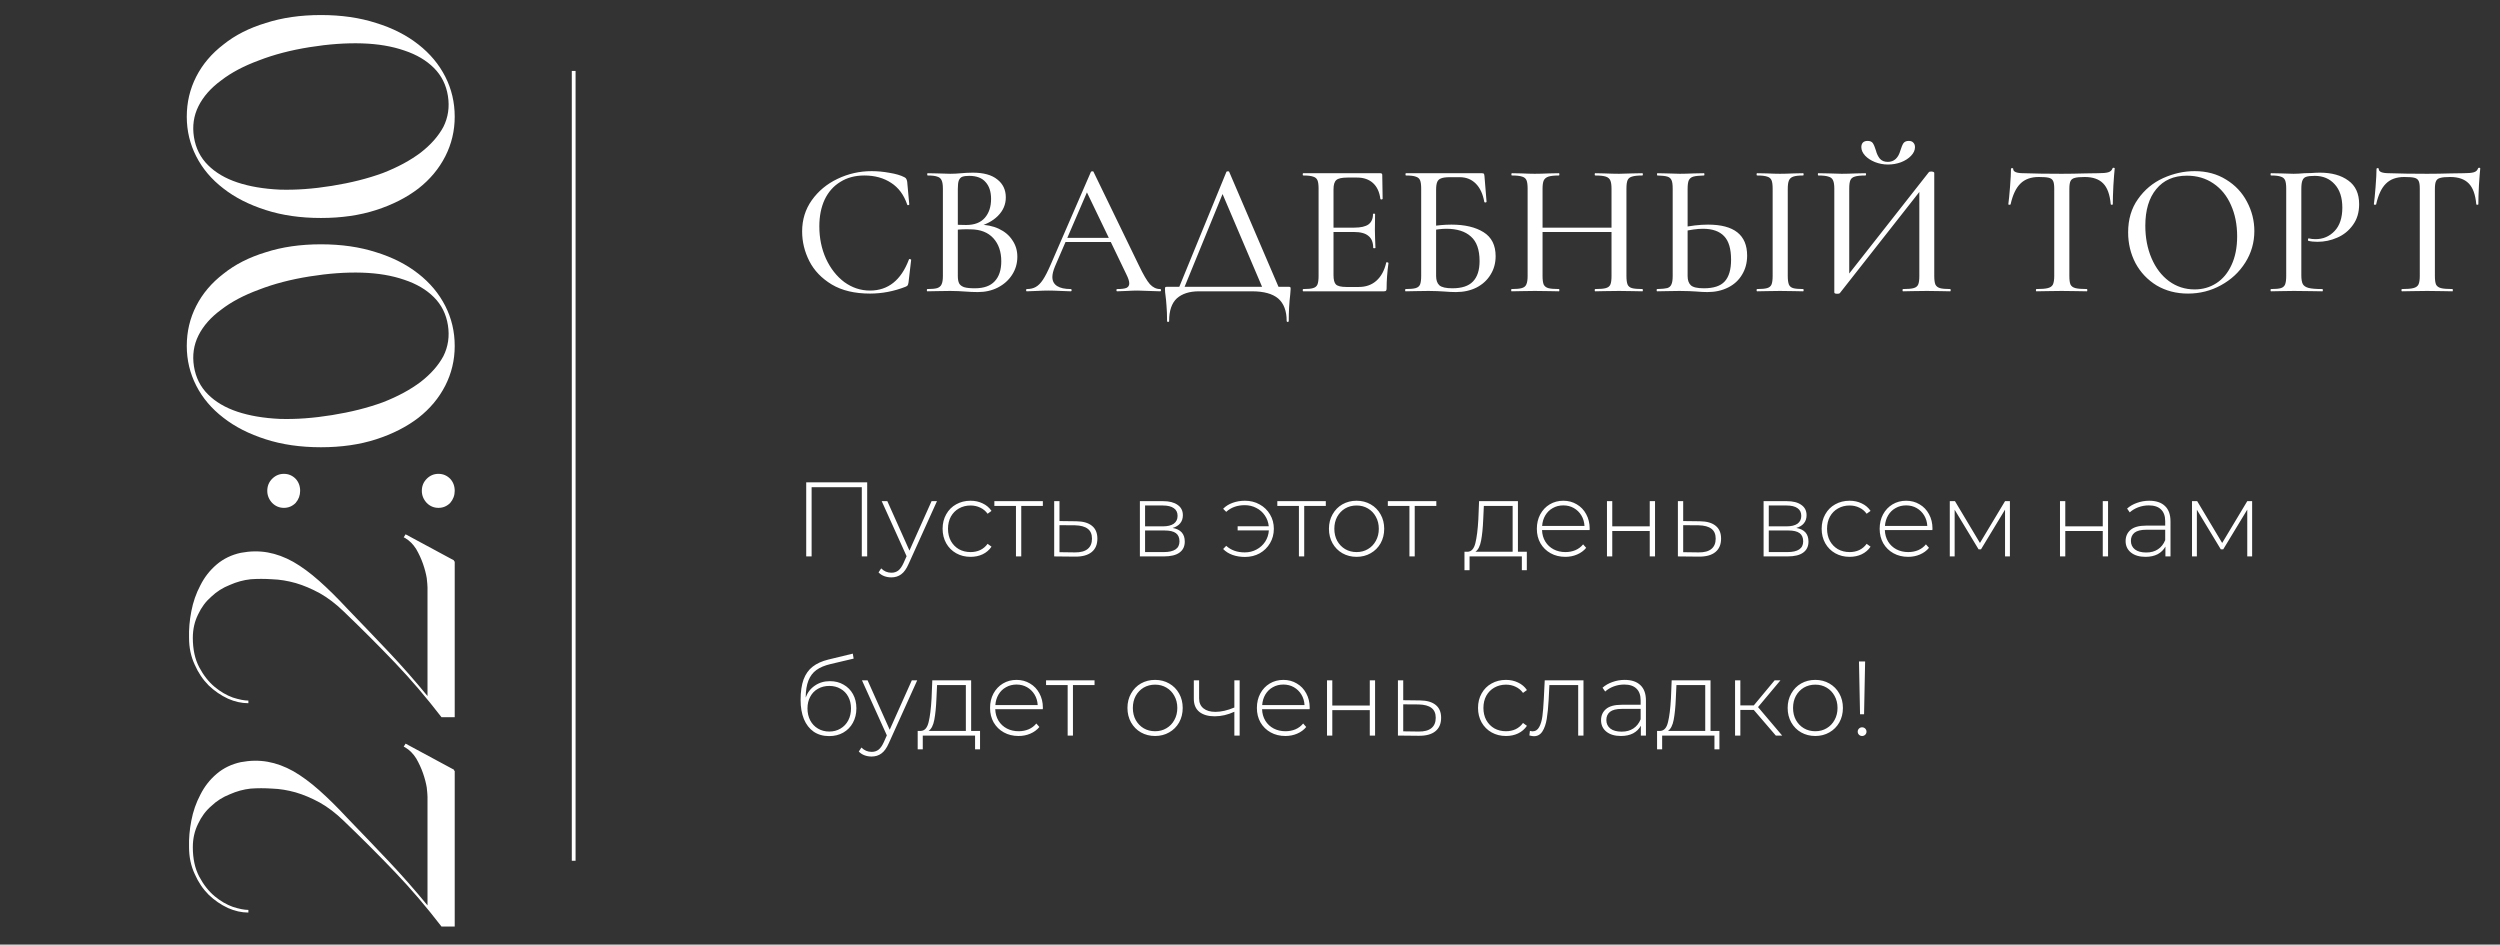 <?xml version="1.0" encoding="UTF-8"?> <svg xmlns="http://www.w3.org/2000/svg" width="307" height="116" viewBox="0 0 307 116" fill="none"><rect x="0" y="0" width="307" height="116" fill="#333333" stroke="none"/><path d="M107.041 21.016C107.753 21.016 108.487 21.086 109.245 21.225C110.003 21.349 110.607 21.526 111.055 21.759C111.179 21.82 111.256 21.89 111.287 21.967C111.334 22.029 111.372 22.145 111.403 22.316L111.659 25.1C111.659 25.146 111.62 25.177 111.543 25.193C111.465 25.208 111.419 25.185 111.403 25.123C111.001 23.932 110.344 23.043 109.431 22.455C108.518 21.851 107.42 21.55 106.136 21.55C105.007 21.55 104.025 21.813 103.189 22.339C102.354 22.849 101.712 23.576 101.263 24.52C100.83 25.463 100.614 26.554 100.614 27.791C100.614 29.23 100.884 30.553 101.426 31.759C101.983 32.966 102.733 33.925 103.677 34.636C104.636 35.333 105.688 35.681 106.832 35.681C109.06 35.681 110.653 34.412 111.612 31.875C111.612 31.829 111.651 31.806 111.728 31.806C111.759 31.806 111.79 31.821 111.821 31.852C111.867 31.867 111.891 31.883 111.891 31.898L111.566 34.683C111.535 34.868 111.496 34.992 111.45 35.054C111.419 35.1 111.334 35.155 111.194 35.217C109.771 35.773 108.317 36.052 106.832 36.052C104.96 36.052 103.398 35.681 102.145 34.938C100.892 34.18 99.972 33.221 99.384 32.061C98.796 30.901 98.502 29.686 98.502 28.418C98.502 26.979 98.897 25.703 99.686 24.589C100.49 23.46 101.542 22.586 102.841 21.967C104.156 21.333 105.556 21.016 107.041 21.016ZM120.15 27.583C121.093 27.583 121.929 27.753 122.656 28.093C123.383 28.433 123.94 28.905 124.326 29.509C124.729 30.096 124.93 30.769 124.93 31.527C124.93 32.347 124.713 33.09 124.28 33.755C123.862 34.404 123.282 34.923 122.54 35.309C121.813 35.681 120.993 35.866 120.08 35.866C119.585 35.866 119.044 35.843 118.456 35.797C118.239 35.781 117.984 35.766 117.69 35.75C117.396 35.735 117.064 35.727 116.692 35.727L115.068 35.75C114.774 35.766 114.38 35.773 113.885 35.773C113.838 35.773 113.815 35.727 113.815 35.634C113.815 35.541 113.838 35.495 113.885 35.495C114.426 35.495 114.828 35.456 115.091 35.379C115.354 35.286 115.532 35.132 115.625 34.915C115.733 34.698 115.787 34.358 115.787 33.894V23.151C115.787 22.687 115.733 22.346 115.625 22.13C115.532 21.913 115.354 21.766 115.091 21.689C114.844 21.596 114.449 21.55 113.908 21.55C113.877 21.55 113.862 21.503 113.862 21.41C113.862 21.318 113.877 21.271 113.908 21.271L115.068 21.294C115.749 21.325 116.29 21.341 116.692 21.341C117.126 21.341 117.582 21.318 118.061 21.271C118.232 21.256 118.433 21.24 118.665 21.225C118.912 21.209 119.175 21.202 119.454 21.202C120.784 21.202 121.789 21.48 122.47 22.037C123.166 22.578 123.514 23.313 123.514 24.241C123.514 25.108 123.189 25.866 122.54 26.515C121.89 27.165 121.008 27.621 119.894 27.884L120.15 27.583ZM119.013 21.596C118.641 21.596 118.355 21.635 118.154 21.712C117.969 21.79 117.829 21.944 117.737 22.176C117.659 22.393 117.621 22.733 117.621 23.197V27.745L116.855 27.559C117.52 27.606 118.116 27.629 118.641 27.629C119.662 27.629 120.428 27.335 120.939 26.747C121.449 26.16 121.704 25.386 121.704 24.427C121.704 23.545 121.48 22.857 121.031 22.362C120.598 21.851 119.925 21.596 119.013 21.596ZM119.709 35.402C120.807 35.402 121.619 35.116 122.145 34.544C122.687 33.971 122.957 33.151 122.957 32.084C122.957 30.909 122.632 29.965 121.983 29.253C121.333 28.542 120.413 28.178 119.222 28.163C118.448 28.132 117.682 28.171 116.924 28.279L117.621 28.023V33.894C117.621 34.281 117.675 34.582 117.783 34.799C117.891 35 118.092 35.155 118.386 35.263C118.68 35.356 119.121 35.402 119.709 35.402ZM130.738 29.207H137.049L137.211 29.717H130.459L130.738 29.207ZM142.455 35.495C142.533 35.495 142.571 35.541 142.571 35.634C142.571 35.727 142.533 35.773 142.455 35.773C142.162 35.773 141.705 35.758 141.086 35.727C140.437 35.696 139.973 35.681 139.694 35.681C139.338 35.681 138.898 35.696 138.372 35.727C137.846 35.758 137.451 35.773 137.188 35.773C137.126 35.773 137.095 35.727 137.095 35.634C137.095 35.541 137.126 35.495 137.188 35.495C137.714 35.495 138.093 35.449 138.325 35.356C138.557 35.248 138.673 35.062 138.673 34.799C138.673 34.536 138.557 34.172 138.325 33.708L133.337 23.336L134.079 22.223L129.554 32.711C129.338 33.236 129.23 33.67 129.23 34.01C129.23 34.505 129.423 34.876 129.81 35.124C130.196 35.371 130.753 35.495 131.48 35.495C131.558 35.495 131.596 35.541 131.596 35.634C131.596 35.727 131.558 35.773 131.48 35.773C131.202 35.773 130.8 35.758 130.274 35.727C129.686 35.696 129.175 35.681 128.742 35.681C128.34 35.681 127.86 35.696 127.304 35.727C126.809 35.758 126.406 35.773 126.097 35.773C126.035 35.773 126.004 35.727 126.004 35.634C126.004 35.541 126.035 35.495 126.097 35.495C126.53 35.495 126.894 35.41 127.188 35.24C127.497 35.07 127.791 34.776 128.069 34.358C128.348 33.94 128.665 33.322 129.021 32.502L133.963 21.109C133.978 21.062 134.033 21.039 134.125 21.039C134.218 21.024 134.272 21.047 134.288 21.109L139.857 32.595C140.398 33.724 140.847 34.489 141.202 34.892C141.574 35.294 141.991 35.495 142.455 35.495ZM150.601 21.109C150.617 21.062 150.671 21.039 150.764 21.039C150.872 21.024 150.934 21.047 150.949 21.109L157.237 35.773H155.219L149.951 23.406L150.787 22.223L145.241 35.773H144.591L150.601 21.109ZM143.315 39.416C143.315 38.658 143.292 38.032 143.246 37.537C143.215 37.057 143.176 36.655 143.13 36.33C143.083 36.036 143.06 35.75 143.06 35.472C143.06 35.348 143.075 35.278 143.106 35.263C143.137 35.232 143.207 35.217 143.315 35.217H158.212C158.351 35.217 158.428 35.232 158.444 35.263C158.475 35.278 158.49 35.348 158.49 35.472C158.49 35.565 158.475 35.781 158.444 36.121C158.32 37.158 158.258 38.256 158.258 39.416C158.258 39.494 158.212 39.532 158.119 39.532C158.042 39.532 158.003 39.494 158.003 39.416C158.003 38.179 157.655 37.258 156.959 36.655C156.263 36.067 155.188 35.773 153.734 35.773H147.237C146.076 35.773 145.172 36.06 144.522 36.632C143.888 37.22 143.57 38.148 143.57 39.416C143.57 39.494 143.524 39.532 143.431 39.532C143.354 39.532 143.315 39.494 143.315 39.416ZM160.042 35.773C159.996 35.773 159.973 35.727 159.973 35.634C159.973 35.541 159.996 35.495 160.042 35.495C160.599 35.495 161.001 35.456 161.249 35.379C161.512 35.302 161.69 35.155 161.783 34.938C161.875 34.706 161.922 34.358 161.922 33.894V23.151C161.922 22.687 161.875 22.346 161.783 22.13C161.69 21.913 161.512 21.766 161.249 21.689C161.001 21.596 160.599 21.55 160.042 21.55C159.996 21.55 159.973 21.503 159.973 21.41C159.973 21.318 159.996 21.271 160.042 21.271H169.509C169.664 21.271 169.741 21.341 169.741 21.48L169.788 24.404C169.788 24.45 169.741 24.481 169.649 24.497C169.571 24.497 169.525 24.473 169.509 24.427C169.401 23.576 169.099 22.927 168.604 22.478C168.109 22.029 167.46 21.805 166.655 21.805H165.472C164.791 21.805 164.335 21.905 164.103 22.107C163.871 22.308 163.755 22.687 163.755 23.244V33.801C163.755 34.358 163.855 34.737 164.057 34.938C164.273 35.139 164.699 35.24 165.333 35.24H166.864C167.73 35.24 168.45 34.984 169.022 34.474C169.61 33.948 170.012 33.206 170.229 32.246C170.229 32.216 170.26 32.2 170.321 32.2C170.368 32.2 170.407 32.216 170.437 32.246C170.484 32.262 170.507 32.278 170.507 32.293C170.352 33.407 170.275 34.451 170.275 35.425C170.275 35.549 170.252 35.642 170.205 35.704C170.159 35.75 170.066 35.773 169.927 35.773H160.042ZM168.628 30.437C168.628 29.771 168.434 29.284 168.048 28.975C167.676 28.65 167.081 28.488 166.261 28.488H162.873V27.954H166.307C167.096 27.954 167.676 27.822 168.048 27.559C168.419 27.281 168.604 26.856 168.604 26.283C168.604 26.252 168.643 26.237 168.72 26.237C168.813 26.237 168.86 26.252 168.86 26.283L168.836 28.232L168.86 29.276C168.891 29.771 168.906 30.158 168.906 30.437C168.906 30.468 168.86 30.483 168.767 30.483C168.674 30.483 168.628 30.468 168.628 30.437ZM178.791 35.866C178.373 35.866 177.886 35.843 177.329 35.797C177.097 35.781 176.818 35.766 176.493 35.75C176.169 35.735 175.813 35.727 175.426 35.727L173.802 35.75C173.508 35.766 173.113 35.773 172.618 35.773C172.572 35.773 172.549 35.727 172.549 35.634C172.549 35.541 172.572 35.495 172.618 35.495C173.175 35.495 173.585 35.456 173.848 35.379C174.111 35.302 174.289 35.155 174.382 34.938C174.475 34.706 174.521 34.358 174.521 33.894V23.151C174.521 22.687 174.475 22.346 174.382 22.13C174.289 21.913 174.111 21.766 173.848 21.689C173.601 21.596 173.199 21.55 172.642 21.55C172.611 21.55 172.595 21.503 172.595 21.41C172.595 21.318 172.611 21.271 172.642 21.271H181.969C182.109 21.271 182.194 21.294 182.225 21.341C182.256 21.387 182.279 21.488 182.294 21.643L182.549 24.775C182.549 24.821 182.503 24.852 182.41 24.868C182.333 24.868 182.287 24.845 182.271 24.798C182.101 23.824 181.753 23.073 181.227 22.547C180.701 22.021 180.044 21.759 179.255 21.759H178.048C177.568 21.759 177.213 21.805 176.981 21.898C176.749 21.975 176.586 22.122 176.493 22.339C176.401 22.555 176.354 22.872 176.354 23.29V33.894C176.354 34.404 176.486 34.783 176.749 35.031C177.027 35.278 177.561 35.402 178.35 35.402C179.51 35.402 180.353 35.124 180.879 34.567C181.42 34.01 181.691 33.175 181.691 32.061C181.691 30.669 181.335 29.663 180.624 29.044C179.928 28.41 178.922 28.093 177.607 28.093C177.066 28.093 176.393 28.171 175.588 28.325L175.519 27.838C176.462 27.668 177.367 27.583 178.234 27.583C179.873 27.583 181.188 27.892 182.178 28.511C183.168 29.13 183.663 30.112 183.663 31.458C183.663 32.308 183.454 33.066 183.037 33.731C182.635 34.397 182.062 34.923 181.32 35.309C180.577 35.681 179.734 35.866 178.791 35.866ZM197.894 23.197C197.894 22.733 197.848 22.393 197.755 22.176C197.662 21.944 197.477 21.782 197.198 21.689C196.92 21.596 196.487 21.55 195.899 21.55C195.852 21.55 195.829 21.503 195.829 21.41C195.829 21.318 195.852 21.271 195.899 21.271L196.989 21.294C197.701 21.325 198.312 21.341 198.822 21.341C199.255 21.341 199.812 21.325 200.493 21.294L201.676 21.271C201.723 21.271 201.746 21.318 201.746 21.41C201.746 21.503 201.723 21.55 201.676 21.55C201.104 21.55 200.679 21.596 200.4 21.689C200.137 21.766 199.959 21.913 199.866 22.13C199.774 22.346 199.727 22.687 199.727 23.151V33.894C199.727 34.358 199.774 34.706 199.866 34.938C199.959 35.155 200.137 35.302 200.4 35.379C200.679 35.456 201.104 35.495 201.676 35.495C201.723 35.495 201.746 35.541 201.746 35.634C201.746 35.727 201.723 35.773 201.676 35.773C201.181 35.773 200.787 35.766 200.493 35.75L198.822 35.727L196.989 35.75C196.726 35.766 196.363 35.773 195.899 35.773C195.852 35.773 195.829 35.727 195.829 35.634C195.829 35.541 195.852 35.495 195.899 35.495C196.502 35.495 196.935 35.456 197.198 35.379C197.477 35.302 197.662 35.155 197.755 34.938C197.848 34.721 197.894 34.373 197.894 33.894V23.197ZM188.45 27.954H198.706V28.488H188.45V27.954ZM187.592 23.151C187.592 22.687 187.545 22.346 187.453 22.13C187.36 21.913 187.182 21.766 186.919 21.689C186.656 21.596 186.238 21.55 185.666 21.55C185.62 21.55 185.596 21.503 185.596 21.41C185.596 21.318 185.62 21.271 185.666 21.271L186.849 21.294C187.499 21.325 188.04 21.341 188.474 21.341C188.953 21.341 189.549 21.325 190.26 21.294L191.444 21.271C191.475 21.271 191.49 21.318 191.49 21.41C191.49 21.503 191.475 21.55 191.444 21.55C190.856 21.55 190.423 21.596 190.144 21.689C189.866 21.782 189.672 21.944 189.564 22.176C189.471 22.393 189.425 22.733 189.425 23.197V33.894C189.425 34.358 189.471 34.706 189.564 34.938C189.672 35.155 189.858 35.302 190.121 35.379C190.399 35.456 190.84 35.495 191.444 35.495C191.475 35.495 191.49 35.541 191.49 35.634C191.49 35.727 191.475 35.773 191.444 35.773C190.933 35.773 190.539 35.766 190.26 35.75L188.474 35.727L186.826 35.75C186.532 35.766 186.13 35.773 185.62 35.773C185.589 35.773 185.573 35.727 185.573 35.634C185.573 35.541 185.589 35.495 185.62 35.495C186.192 35.495 186.61 35.456 186.873 35.379C187.151 35.302 187.337 35.155 187.429 34.938C187.538 34.706 187.592 34.358 187.592 33.894V23.151ZM209.676 35.866C209.289 35.866 208.825 35.843 208.283 35.797C208.067 35.781 207.781 35.766 207.425 35.75C207.084 35.735 206.69 35.727 206.241 35.727L204.733 35.75C204.424 35.766 204.014 35.773 203.503 35.773C203.457 35.773 203.434 35.727 203.434 35.634C203.434 35.541 203.457 35.495 203.503 35.495C204.076 35.48 204.486 35.441 204.733 35.379C204.981 35.302 205.151 35.155 205.244 34.938C205.352 34.721 205.406 34.373 205.406 33.894V23.151C205.406 22.671 205.36 22.331 205.267 22.13C205.174 21.913 205.004 21.766 204.756 21.689C204.509 21.612 204.099 21.565 203.527 21.55C203.496 21.55 203.48 21.503 203.48 21.41C203.48 21.318 203.496 21.271 203.527 21.271L204.64 21.294C205.321 21.325 205.87 21.341 206.288 21.341C206.752 21.341 207.34 21.325 208.051 21.294L209.235 21.271C209.281 21.271 209.304 21.318 209.304 21.41C209.304 21.503 209.281 21.55 209.235 21.55C208.647 21.565 208.214 21.612 207.935 21.689C207.672 21.766 207.487 21.921 207.378 22.153C207.286 22.37 207.239 22.718 207.239 23.197V33.894C207.239 34.404 207.371 34.783 207.634 35.031C207.897 35.278 208.43 35.402 209.235 35.402C210.426 35.402 211.277 35.124 211.787 34.567C212.313 33.995 212.576 33.105 212.576 31.898C212.576 30.553 212.29 29.586 211.717 28.998C211.145 28.395 210.279 28.093 209.119 28.093C208.423 28.093 207.541 28.217 206.473 28.464L206.404 27.977C207.61 27.714 208.724 27.583 209.745 27.583C212.947 27.583 214.548 28.851 214.548 31.388C214.548 32.27 214.339 33.051 213.922 33.731C213.52 34.412 212.947 34.938 212.205 35.309C211.462 35.681 210.619 35.866 209.676 35.866ZM219.537 33.894C219.537 34.358 219.583 34.706 219.676 34.938C219.769 35.155 219.939 35.302 220.187 35.379C220.45 35.456 220.86 35.495 221.416 35.495C221.463 35.495 221.486 35.541 221.486 35.634C221.486 35.727 221.463 35.773 221.416 35.773C220.937 35.773 220.558 35.766 220.28 35.75L218.586 35.727L216.961 35.75C216.668 35.766 216.273 35.773 215.778 35.773C215.732 35.773 215.708 35.727 215.708 35.634C215.708 35.541 215.732 35.495 215.778 35.495C216.335 35.495 216.745 35.456 217.008 35.379C217.271 35.302 217.449 35.155 217.542 34.938C217.634 34.706 217.681 34.358 217.681 33.894V23.151C217.681 22.687 217.634 22.346 217.542 22.13C217.449 21.913 217.271 21.766 217.008 21.689C216.745 21.596 216.335 21.55 215.778 21.55C215.732 21.55 215.708 21.503 215.708 21.41C215.708 21.318 215.732 21.271 215.778 21.271L216.961 21.294C217.611 21.325 218.153 21.341 218.586 21.341C219.05 21.341 219.622 21.325 220.303 21.294L221.416 21.271C221.463 21.271 221.486 21.318 221.486 21.41C221.486 21.503 221.463 21.55 221.416 21.55C220.875 21.55 220.473 21.596 220.21 21.689C219.947 21.782 219.769 21.944 219.676 22.176C219.583 22.393 219.537 22.733 219.537 23.197V33.894ZM236.854 21.155C236.901 21.093 237.001 21.062 237.156 21.062C237.249 21.062 237.334 21.078 237.411 21.109C237.489 21.14 237.527 21.178 237.527 21.225V33.894C237.527 34.358 237.574 34.706 237.666 34.938C237.775 35.155 237.96 35.302 238.223 35.379C238.486 35.456 238.904 35.495 239.476 35.495C239.523 35.495 239.546 35.541 239.546 35.634C239.546 35.727 239.523 35.773 239.476 35.773C238.981 35.773 238.587 35.766 238.293 35.75L236.622 35.727L234.789 35.75C234.526 35.766 234.163 35.773 233.699 35.773C233.652 35.773 233.629 35.727 233.629 35.634C233.629 35.541 233.652 35.495 233.699 35.495C234.302 35.495 234.735 35.456 234.998 35.379C235.277 35.302 235.462 35.155 235.555 34.938C235.648 34.721 235.694 34.373 235.694 33.894V22.895H236.228L225.926 36.005C225.879 36.052 225.779 36.075 225.624 36.075C225.376 36.075 225.253 36.021 225.253 35.913V23.151C225.253 22.687 225.199 22.346 225.09 22.13C224.997 21.913 224.812 21.766 224.533 21.689C224.27 21.596 223.853 21.55 223.28 21.55C223.249 21.55 223.234 21.503 223.234 21.41C223.234 21.318 223.249 21.271 223.28 21.271L224.51 21.294C225.222 21.325 225.771 21.341 226.158 21.341C226.653 21.341 227.256 21.325 227.967 21.294L229.081 21.271C229.128 21.271 229.151 21.318 229.151 21.41C229.151 21.503 229.128 21.55 229.081 21.55C228.478 21.55 228.037 21.596 227.759 21.689C227.496 21.766 227.318 21.913 227.225 22.13C227.132 22.346 227.086 22.687 227.086 23.151V34.265H226.552L236.854 21.155ZM231.819 19.879C232.593 19.879 233.111 19.407 233.374 18.464C233.498 18.061 233.621 17.768 233.745 17.582C233.884 17.396 234.101 17.303 234.395 17.303C234.642 17.303 234.828 17.373 234.952 17.512C235.091 17.652 235.161 17.837 235.161 18.069C235.161 18.441 234.998 18.796 234.673 19.137C234.364 19.461 233.954 19.724 233.443 19.925C232.933 20.111 232.399 20.204 231.842 20.204C231.286 20.204 230.752 20.103 230.241 19.902C229.746 19.701 229.344 19.438 229.035 19.113C228.725 18.773 228.571 18.425 228.571 18.069C228.571 17.837 228.633 17.652 228.756 17.512C228.896 17.373 229.089 17.303 229.336 17.303C229.646 17.303 229.862 17.396 229.986 17.582C230.11 17.768 230.234 18.061 230.357 18.464C230.466 18.881 230.628 19.222 230.845 19.485C231.077 19.748 231.402 19.879 231.819 19.879ZM250.358 21.735C249.399 21.735 248.648 22.006 248.107 22.547C247.566 23.073 247.163 23.924 246.9 25.1C246.885 25.131 246.831 25.146 246.738 25.146C246.661 25.146 246.622 25.123 246.622 25.077C246.684 24.643 246.753 23.94 246.831 22.965C246.908 21.991 246.947 21.256 246.947 20.761C246.947 20.683 246.993 20.645 247.086 20.645C247.179 20.645 247.225 20.683 247.225 20.761C247.225 21.101 247.651 21.271 248.501 21.271C249.832 21.318 251.386 21.341 253.165 21.341C254.078 21.341 255.045 21.325 256.066 21.294L257.644 21.271C258.216 21.271 258.634 21.233 258.897 21.155C259.159 21.078 259.33 20.923 259.407 20.691C259.422 20.629 259.469 20.598 259.546 20.598C259.639 20.598 259.685 20.629 259.685 20.691C259.639 21.124 259.585 21.82 259.523 22.779C259.477 23.739 259.453 24.504 259.453 25.077C259.453 25.123 259.407 25.146 259.314 25.146C259.237 25.146 259.198 25.123 259.198 25.077C259.09 23.886 258.78 23.035 258.27 22.524C257.76 21.998 257.002 21.735 255.996 21.735C255.424 21.735 255.014 21.774 254.766 21.851C254.519 21.913 254.349 22.045 254.256 22.246C254.163 22.431 254.117 22.749 254.117 23.197V33.894C254.117 34.373 254.163 34.721 254.256 34.938C254.364 35.155 254.565 35.302 254.859 35.379C255.153 35.456 255.625 35.495 256.275 35.495C256.305 35.495 256.321 35.541 256.321 35.634C256.321 35.727 256.305 35.773 256.275 35.773C255.733 35.773 255.308 35.766 254.998 35.75L253.165 35.727L251.379 35.75C251.069 35.766 250.636 35.773 250.079 35.773C250.033 35.773 250.01 35.727 250.01 35.634C250.01 35.541 250.033 35.495 250.079 35.495C250.713 35.495 251.178 35.456 251.471 35.379C251.781 35.302 251.99 35.155 252.098 34.938C252.206 34.706 252.26 34.358 252.26 33.894V23.151C252.26 22.718 252.214 22.408 252.121 22.223C252.028 22.021 251.85 21.89 251.587 21.828C251.34 21.766 250.93 21.735 250.358 21.735ZM268.689 36.052C267.251 36.052 265.967 35.719 264.838 35.054C263.724 34.373 262.858 33.461 262.239 32.316C261.636 31.156 261.334 29.895 261.334 28.534C261.334 26.941 261.736 25.579 262.541 24.45C263.345 23.305 264.374 22.447 265.627 21.875C266.895 21.302 268.187 21.016 269.502 21.016C270.971 21.016 272.263 21.364 273.377 22.06C274.49 22.741 275.341 23.646 275.929 24.775C276.532 25.904 276.834 27.103 276.834 28.372C276.834 29.779 276.463 31.071 275.72 32.246C274.978 33.422 273.98 34.35 272.727 35.031C271.489 35.712 270.144 36.052 268.689 36.052ZM269.502 35.541C270.492 35.541 271.381 35.286 272.17 34.776C272.959 34.265 273.578 33.523 274.026 32.548C274.49 31.558 274.722 30.383 274.722 29.021C274.722 27.583 274.467 26.299 273.957 25.169C273.462 24.04 272.742 23.159 271.799 22.524C270.871 21.89 269.788 21.573 268.55 21.573C266.941 21.573 265.688 22.122 264.791 23.22C263.894 24.303 263.445 25.804 263.445 27.722C263.445 29.191 263.701 30.522 264.211 31.713C264.722 32.904 265.433 33.84 266.346 34.52C267.274 35.201 268.326 35.541 269.502 35.541ZM282.603 33.801C282.603 34.296 282.665 34.66 282.788 34.892C282.912 35.108 283.144 35.263 283.485 35.356C283.84 35.449 284.405 35.495 285.178 35.495C285.225 35.495 285.248 35.541 285.248 35.634C285.248 35.727 285.225 35.773 285.178 35.773C284.544 35.773 284.049 35.766 283.693 35.75L281.675 35.727L280.074 35.75C279.78 35.766 279.385 35.773 278.89 35.773C278.844 35.773 278.821 35.727 278.821 35.634C278.821 35.541 278.844 35.495 278.89 35.495C279.447 35.495 279.849 35.456 280.097 35.379C280.344 35.302 280.514 35.155 280.607 34.938C280.7 34.706 280.747 34.358 280.747 33.894V23.151C280.747 22.687 280.7 22.346 280.607 22.13C280.514 21.913 280.337 21.766 280.074 21.689C279.826 21.596 279.432 21.55 278.89 21.55C278.844 21.55 278.821 21.503 278.821 21.41C278.821 21.318 278.844 21.271 278.89 21.271L280.05 21.294C280.731 21.325 281.265 21.341 281.651 21.341C282.023 21.341 282.464 21.318 282.974 21.271C283.16 21.271 283.446 21.264 283.833 21.248C284.235 21.217 284.583 21.202 284.877 21.202C286.331 21.202 287.499 21.526 288.38 22.176C289.262 22.811 289.703 23.777 289.703 25.077C289.703 26.082 289.448 26.933 288.937 27.629C288.442 28.325 287.8 28.843 287.011 29.184C286.238 29.524 285.434 29.694 284.598 29.694C284.15 29.694 283.778 29.655 283.485 29.578C283.438 29.578 283.415 29.54 283.415 29.462C283.415 29.416 283.423 29.369 283.438 29.323C283.469 29.276 283.5 29.261 283.531 29.276C283.778 29.338 284.049 29.369 284.343 29.369C285.271 29.369 286.052 29.037 286.687 28.372C287.321 27.706 287.638 26.747 287.638 25.494C287.638 24.272 287.329 23.321 286.71 22.64C286.091 21.944 285.271 21.596 284.25 21.596C283.771 21.596 283.423 21.635 283.206 21.712C282.99 21.774 282.835 21.921 282.742 22.153C282.649 22.37 282.603 22.718 282.603 23.197V33.801ZM295.246 21.735C294.287 21.735 293.537 22.006 292.996 22.547C292.454 23.073 292.052 23.924 291.789 25.1C291.774 25.131 291.719 25.146 291.627 25.146C291.549 25.146 291.511 25.123 291.511 25.077C291.572 24.643 291.642 23.94 291.719 22.965C291.797 21.991 291.835 21.256 291.835 20.761C291.835 20.683 291.882 20.645 291.975 20.645C292.067 20.645 292.114 20.683 292.114 20.761C292.114 21.101 292.539 21.271 293.39 21.271C294.72 21.318 296.275 21.341 298.054 21.341C298.967 21.341 299.933 21.325 300.954 21.294L302.532 21.271C303.105 21.271 303.522 21.233 303.785 21.155C304.048 21.078 304.218 20.923 304.296 20.691C304.311 20.629 304.357 20.598 304.435 20.598C304.528 20.598 304.574 20.629 304.574 20.691C304.528 21.124 304.474 21.82 304.412 22.779C304.365 23.739 304.342 24.504 304.342 25.077C304.342 25.123 304.296 25.146 304.203 25.146C304.125 25.146 304.087 25.123 304.087 25.077C303.978 23.886 303.669 23.035 303.159 22.524C302.648 21.998 301.89 21.735 300.885 21.735C300.312 21.735 299.902 21.774 299.655 21.851C299.407 21.913 299.237 22.045 299.144 22.246C299.052 22.431 299.005 22.749 299.005 23.197V33.894C299.005 34.373 299.052 34.721 299.144 34.938C299.253 35.155 299.454 35.302 299.748 35.379C300.042 35.456 300.513 35.495 301.163 35.495C301.194 35.495 301.21 35.541 301.21 35.634C301.21 35.727 301.194 35.773 301.163 35.773C300.622 35.773 300.196 35.766 299.887 35.75L298.054 35.727L296.267 35.75C295.958 35.766 295.525 35.773 294.968 35.773C294.921 35.773 294.898 35.727 294.898 35.634C294.898 35.541 294.921 35.495 294.968 35.495C295.602 35.495 296.066 35.456 296.36 35.379C296.669 35.302 296.878 35.155 296.987 34.938C297.095 34.706 297.149 34.358 297.149 33.894V23.151C297.149 22.718 297.103 22.408 297.01 22.223C296.917 22.021 296.739 21.89 296.476 21.828C296.229 21.766 295.819 21.735 295.246 21.735Z" fill="white"></path><path d="M23.215 104.033C23.184 102.981 23.277 101.898 23.493 100.785C23.71 99.64 24.081 98.573 24.607 97.583C25.102 96.593 25.767 95.742 26.603 95.03C27.438 94.319 28.428 93.839 29.573 93.592C30.717 93.375 31.816 93.36 32.867 93.545C33.919 93.731 34.971 94.118 36.023 94.705C37.044 95.293 38.096 96.067 39.179 97.026C40.262 97.985 41.406 99.114 42.613 100.413C44.438 102.301 46.155 104.095 47.764 105.797C49.342 107.467 50.92 109.262 52.498 111.18V97.861C52.498 97.644 52.467 97.258 52.405 96.701C52.312 96.144 52.157 95.556 51.941 94.937C51.724 94.319 51.446 93.715 51.105 93.128C50.734 92.54 50.285 92.091 49.76 91.782L49.574 91.689L49.806 91.318L55.746 94.52V94.613L55.839 94.659V113.779H54.215C52.358 111.365 50.456 109.138 48.507 107.096C46.527 105.023 44.423 102.919 42.195 100.785C41.236 99.857 40.262 99.114 39.272 98.557C38.251 98 37.261 97.583 36.302 97.304C35.312 97.026 34.352 96.871 33.424 96.84C32.496 96.778 31.614 96.778 30.779 96.84C29.913 96.933 29.062 97.165 28.227 97.536C27.36 97.876 26.603 98.356 25.953 98.975C25.272 99.563 24.731 100.29 24.329 101.156C23.895 102.022 23.679 102.981 23.679 104.033C23.679 105.456 23.942 106.663 24.468 107.653C24.994 108.643 25.628 109.447 26.37 110.066C27.082 110.654 27.825 111.087 28.598 111.365C29.372 111.613 30.006 111.737 30.501 111.737V112.062C29.665 112.062 28.83 111.876 27.995 111.505C27.128 111.102 26.34 110.561 25.628 109.88C24.916 109.169 24.344 108.318 23.911 107.328C23.447 106.338 23.215 105.24 23.215 104.033ZM23.215 78.326C23.184 77.274 23.277 76.192 23.493 75.078C23.71 73.933 24.081 72.866 24.607 71.876C25.102 70.886 25.767 70.035 26.603 69.323C27.438 68.612 28.428 68.132 29.573 67.885C30.717 67.668 31.816 67.653 32.867 67.838C33.919 68.024 34.971 68.411 36.023 68.999C37.044 69.586 38.096 70.36 39.179 71.319C40.262 72.278 41.406 73.407 42.613 74.707C44.438 76.594 46.155 78.388 47.764 80.09C49.342 81.76 50.92 83.555 52.498 85.473V72.154C52.498 71.938 52.467 71.551 52.405 70.994C52.312 70.437 52.157 69.849 51.941 69.231C51.724 68.612 51.446 68.008 51.105 67.421C50.734 66.833 50.285 66.384 49.76 66.075L49.574 65.982L49.806 65.611L55.746 68.813V68.906L55.839 68.952V88.072H54.215C52.358 85.659 50.456 83.431 48.507 81.389C46.527 79.316 44.423 77.213 42.195 75.078C41.236 74.15 40.262 73.407 39.272 72.85C38.251 72.293 37.261 71.876 36.302 71.597C35.312 71.319 34.352 71.164 33.424 71.133C32.496 71.071 31.614 71.071 30.779 71.133C29.913 71.226 29.062 71.458 28.227 71.829C27.36 72.17 26.603 72.649 25.953 73.268C25.272 73.856 24.731 74.583 24.329 75.449C23.895 76.315 23.679 77.274 23.679 78.326C23.679 79.749 23.942 80.956 24.468 81.946C24.994 82.936 25.628 83.74 26.37 84.359C27.082 84.947 27.825 85.38 28.598 85.659C29.372 85.906 30.006 86.03 30.501 86.03L30.501 86.355C29.665 86.355 28.83 86.169 27.995 85.798C27.128 85.396 26.34 84.854 25.628 84.174C24.916 83.462 24.344 82.611 23.911 81.621C23.447 80.631 23.215 79.533 23.215 78.326ZM51.801 60.277C51.801 59.689 52.003 59.194 52.405 58.792C52.807 58.389 53.286 58.188 53.843 58.188C54.4 58.188 54.88 58.389 55.282 58.792C55.653 59.194 55.839 59.689 55.839 60.277C55.839 60.834 55.653 61.328 55.282 61.762C54.88 62.164 54.4 62.365 53.843 62.365C53.286 62.365 52.807 62.164 52.405 61.762C52.003 61.328 51.801 60.834 51.801 60.277ZM32.821 60.277C32.821 59.689 33.022 59.194 33.424 58.792C33.827 58.389 34.306 58.188 34.863 58.188C35.42 58.188 35.899 58.389 36.302 58.792C36.673 59.194 36.858 59.689 36.858 60.277C36.858 60.834 36.673 61.328 36.302 61.762C35.899 62.164 35.42 62.365 34.863 62.365C34.306 62.365 33.827 62.164 33.424 61.762C33.022 61.328 32.821 60.834 32.821 60.277ZM22.936 42.485C22.936 40.721 23.323 39.081 24.097 37.566C24.87 36.05 25.984 34.735 27.438 33.621C28.861 32.476 30.594 31.595 32.636 30.976C34.646 30.326 36.905 30.001 39.411 30.001C41.917 30.001 44.175 30.326 46.186 30.976C48.197 31.595 49.93 32.476 51.384 33.621C52.807 34.735 53.905 36.05 54.679 37.566C55.452 39.081 55.839 40.721 55.839 42.485C55.839 44.217 55.452 45.841 54.679 47.357C53.905 48.873 52.807 50.188 51.384 51.302C49.93 52.416 48.197 53.297 46.186 53.947C44.175 54.597 41.917 54.922 39.411 54.922C36.905 54.922 34.646 54.597 32.636 53.947C30.594 53.297 28.861 52.416 27.438 51.302C25.984 50.188 24.87 48.873 24.097 47.357C23.323 45.841 22.936 44.217 22.936 42.485ZM55.004 39.932C54.787 38.571 54.215 37.426 53.286 36.498C52.358 35.57 51.152 34.858 49.667 34.364C48.151 33.837 46.418 33.544 44.469 33.482C42.489 33.42 40.339 33.575 38.019 33.946C35.698 34.317 33.626 34.858 31.8 35.57C29.944 36.251 28.397 37.071 27.159 38.03C25.891 38.958 24.963 40.01 24.375 41.185C23.787 42.361 23.602 43.629 23.818 44.991C24.035 46.352 24.607 47.497 25.535 48.425C26.463 49.353 27.67 50.065 29.155 50.559C30.64 51.054 32.373 51.348 34.352 51.441C36.333 51.503 38.467 51.348 40.757 50.977C43.077 50.606 45.165 50.08 47.022 49.399C48.847 48.688 50.394 47.852 51.662 46.893C52.9 45.934 53.828 44.882 54.447 43.738C55.035 42.562 55.22 41.294 55.004 39.932ZM22.936 14.331C22.936 12.567 23.323 10.927 24.097 9.411C24.87 7.896 25.984 6.581 27.438 5.467C28.861 4.322 30.594 3.44 32.636 2.822C34.646 2.172 36.905 1.847 39.411 1.847C41.917 1.847 44.175 2.172 46.186 2.822C48.197 3.44 49.93 4.322 51.384 5.467C52.807 6.581 53.905 7.896 54.679 9.411C55.452 10.927 55.839 12.567 55.839 14.331C55.839 16.063 55.452 17.687 54.679 19.203C53.905 20.719 52.807 22.034 51.384 23.148C49.93 24.262 48.197 25.143 46.186 25.793C44.175 26.443 41.917 26.768 39.411 26.768C36.905 26.768 34.646 26.443 32.636 25.793C30.594 25.143 28.861 24.262 27.438 23.148C25.984 22.034 24.87 20.719 24.097 19.203C23.323 17.687 22.936 16.063 22.936 14.331ZM55.004 11.778C54.787 10.417 54.215 9.272 53.286 8.344C52.358 7.416 51.152 6.704 49.667 6.209C48.151 5.683 46.418 5.39 44.469 5.328C42.489 5.266 40.339 5.42 38.019 5.792C35.698 6.163 33.626 6.704 31.8 7.416C29.944 8.097 28.397 8.916 27.159 9.876C25.891 10.804 24.963 11.856 24.375 13.031C23.787 14.207 23.602 15.475 23.818 16.837C24.035 18.198 24.607 19.343 25.535 20.271C26.463 21.199 27.67 21.91 29.155 22.405C30.64 22.9 32.373 23.194 34.352 23.287C36.333 23.349 38.467 23.194 40.757 22.823C43.077 22.452 45.165 21.926 47.022 21.245C48.847 20.534 50.394 19.698 51.662 18.739C52.9 17.78 53.828 16.728 54.447 15.584C55.035 14.408 55.22 13.139 55.004 11.778Z" fill="white"></path><path d="M70.449 8.711V105.701" stroke="white" stroke-width="0.464"></path><path d="M106.491 59.228V68.328H105.828V59.826H99.666V68.328H99.003V59.228H106.491ZM115.06 61.542L111.576 69.251C111.316 69.849 111.013 70.274 110.666 70.525C110.328 70.776 109.925 70.902 109.457 70.902C109.145 70.902 108.85 70.85 108.573 70.746C108.304 70.642 108.075 70.49 107.884 70.291L108.209 69.797C108.556 70.153 108.976 70.33 109.47 70.33C109.799 70.33 110.081 70.239 110.315 70.057C110.549 69.875 110.766 69.563 110.965 69.121L111.329 68.302L108.274 61.542H108.963L111.68 67.613L114.397 61.542H115.06ZM119.184 68.38C118.525 68.38 117.936 68.233 117.416 67.938C116.896 67.644 116.489 67.236 116.194 66.716C115.899 66.188 115.752 65.594 115.752 64.935C115.752 64.268 115.899 63.674 116.194 63.154C116.489 62.626 116.896 62.218 117.416 61.932C117.936 61.638 118.525 61.49 119.184 61.49C119.73 61.49 120.224 61.599 120.666 61.815C121.117 62.023 121.481 62.331 121.758 62.738L121.277 63.089C121.034 62.751 120.731 62.5 120.367 62.335C120.012 62.162 119.617 62.075 119.184 62.075C118.655 62.075 118.179 62.197 117.754 62.439C117.338 62.673 117.009 63.007 116.766 63.44C116.532 63.873 116.415 64.372 116.415 64.935C116.415 65.499 116.532 65.997 116.766 66.43C117.009 66.864 117.338 67.201 117.754 67.444C118.179 67.678 118.655 67.795 119.184 67.795C119.617 67.795 120.012 67.713 120.367 67.548C120.731 67.375 121.034 67.119 121.277 66.781L121.758 67.132C121.481 67.54 121.117 67.852 120.666 68.068C120.224 68.276 119.73 68.38 119.184 68.38ZM128.062 62.127H125.41V68.328H124.76V62.127H122.108V61.542H128.062V62.127ZM132.171 64.012C133.011 64.021 133.653 64.207 134.095 64.571C134.537 64.927 134.758 65.451 134.758 66.144C134.758 66.864 134.524 67.414 134.056 67.795C133.588 68.177 132.907 68.363 132.015 68.354L129.454 68.328V61.542H130.104V63.986L132.171 64.012ZM132.002 67.834C132.686 67.843 133.206 67.704 133.562 67.418C133.917 67.132 134.095 66.707 134.095 66.144C134.095 65.598 133.921 65.195 133.575 64.935C133.228 64.666 132.704 64.523 132.002 64.506L130.104 64.493V67.808L132.002 67.834ZM143.995 64.831C144.992 65.004 145.49 65.564 145.49 66.508C145.49 67.097 145.274 67.548 144.84 67.86C144.416 68.172 143.774 68.328 142.916 68.328H139.978V61.542H142.838C143.592 61.542 144.182 61.694 144.606 61.997C145.04 62.292 145.256 62.717 145.256 63.271C145.256 63.67 145.144 64.004 144.918 64.272C144.702 64.532 144.394 64.719 143.995 64.831ZM140.615 64.636H142.799C143.38 64.636 143.826 64.528 144.138 64.311C144.45 64.086 144.606 63.765 144.606 63.349C144.606 62.925 144.45 62.608 144.138 62.4C143.835 62.184 143.389 62.075 142.799 62.075H140.615V64.636ZM142.903 67.795C144.195 67.795 144.84 67.358 144.84 66.482C144.84 66.023 144.693 65.685 144.398 65.468C144.104 65.251 143.64 65.143 143.007 65.143H140.615V67.795H142.903ZM152.879 61.49C153.547 61.49 154.149 61.642 154.686 61.945C155.224 62.24 155.648 62.651 155.96 63.18C156.272 63.7 156.428 64.285 156.428 64.935C156.428 65.585 156.272 66.174 155.96 66.703C155.648 67.232 155.224 67.648 154.686 67.951C154.149 68.246 153.547 68.393 152.879 68.393C152.333 68.393 151.826 68.311 151.358 68.146C150.899 67.981 150.513 67.739 150.201 67.418L150.578 67.028C151.168 67.566 151.926 67.834 152.853 67.834C153.382 67.834 153.863 67.717 154.296 67.483C154.738 67.249 155.094 66.928 155.362 66.521C155.631 66.105 155.783 65.641 155.817 65.13H151.982V64.623H155.804C155.752 64.129 155.592 63.687 155.323 63.297C155.055 62.898 154.704 62.591 154.27 62.374C153.846 62.149 153.373 62.036 152.853 62.036C151.935 62.036 151.176 62.309 150.578 62.855L150.201 62.478C150.513 62.157 150.899 61.915 151.358 61.75C151.826 61.577 152.333 61.49 152.879 61.49ZM162.809 62.127H160.157V68.328H159.507V62.127H156.855V61.542H162.809V62.127ZM166.587 68.38C165.946 68.38 165.365 68.233 164.845 67.938C164.334 67.644 163.931 67.236 163.636 66.716C163.342 66.188 163.194 65.594 163.194 64.935C163.194 64.276 163.342 63.687 163.636 63.167C163.931 62.639 164.334 62.227 164.845 61.932C165.365 61.638 165.946 61.49 166.587 61.49C167.229 61.49 167.805 61.638 168.316 61.932C168.836 62.227 169.244 62.639 169.538 63.167C169.833 63.687 169.98 64.276 169.98 64.935C169.98 65.594 169.833 66.188 169.538 66.716C169.244 67.236 168.836 67.644 168.316 67.938C167.805 68.233 167.229 68.38 166.587 68.38ZM166.587 67.795C167.107 67.795 167.571 67.674 167.978 67.431C168.394 67.189 168.719 66.85 168.953 66.417C169.196 65.984 169.317 65.49 169.317 64.935C169.317 64.38 169.196 63.886 168.953 63.453C168.719 63.02 168.394 62.682 167.978 62.439C167.571 62.197 167.107 62.075 166.587 62.075C166.067 62.075 165.599 62.197 165.183 62.439C164.776 62.682 164.451 63.02 164.208 63.453C163.974 63.886 163.857 64.38 163.857 64.935C163.857 65.49 163.974 65.984 164.208 66.417C164.451 66.85 164.776 67.189 165.183 67.431C165.599 67.674 166.067 67.795 166.587 67.795ZM176.38 62.127H173.728V68.328H173.078V62.127H170.426V61.542H176.38V62.127ZM187.494 67.756V70.018H186.883V68.328H180.461V70.018H179.837V67.756H180.24C180.699 67.73 181.011 67.375 181.176 66.69C181.349 65.997 181.471 65.026 181.54 63.778L181.631 61.542H186.402V67.756H187.494ZM182.138 63.817C182.095 64.849 182.008 65.707 181.878 66.391C181.748 67.076 181.514 67.531 181.176 67.756H185.752V62.127H182.216L182.138 63.817ZM195.199 65.091H189.362C189.379 65.62 189.513 66.092 189.765 66.508C190.016 66.915 190.354 67.232 190.779 67.457C191.212 67.683 191.697 67.795 192.235 67.795C192.677 67.795 193.084 67.717 193.457 67.561C193.838 67.397 194.154 67.158 194.406 66.846L194.783 67.275C194.488 67.63 194.115 67.903 193.665 68.094C193.223 68.285 192.742 68.38 192.222 68.38C191.546 68.38 190.943 68.233 190.415 67.938C189.886 67.644 189.47 67.236 189.167 66.716C188.872 66.196 188.725 65.603 188.725 64.935C188.725 64.276 188.863 63.687 189.141 63.167C189.427 62.639 189.817 62.227 190.311 61.932C190.805 61.638 191.359 61.49 191.975 61.49C192.59 61.49 193.14 61.638 193.626 61.932C194.12 62.218 194.505 62.621 194.783 63.141C195.069 63.661 195.212 64.251 195.212 64.909L195.199 65.091ZM191.975 62.062C191.498 62.062 191.069 62.17 190.688 62.387C190.306 62.595 189.999 62.894 189.765 63.284C189.539 63.666 189.409 64.099 189.375 64.584H194.575C194.549 64.099 194.419 63.666 194.185 63.284C193.951 62.903 193.643 62.604 193.262 62.387C192.88 62.17 192.451 62.062 191.975 62.062ZM197.336 61.542H197.986V64.636H202.588V61.542H203.238V68.328H202.588V65.208H197.986V68.328H197.336V61.542ZM208.762 64.012C209.602 64.021 210.244 64.207 210.686 64.571C211.128 64.927 211.349 65.451 211.349 66.144C211.349 66.864 211.115 67.414 210.647 67.795C210.179 68.177 209.498 68.363 208.606 68.354L206.045 68.328V61.542H206.695V63.986L208.762 64.012ZM208.593 67.834C209.277 67.843 209.797 67.704 210.153 67.418C210.508 67.132 210.686 66.707 210.686 66.144C210.686 65.598 210.512 65.195 210.166 64.935C209.819 64.666 209.295 64.523 208.593 64.506L206.695 64.493V67.808L208.593 67.834ZM220.586 64.831C221.583 65.004 222.081 65.564 222.081 66.508C222.081 67.097 221.864 67.548 221.431 67.86C221.006 68.172 220.365 68.328 219.507 68.328H216.569V61.542H219.429C220.183 61.542 220.772 61.694 221.197 61.997C221.63 62.292 221.847 62.717 221.847 63.271C221.847 63.67 221.734 64.004 221.509 64.272C221.292 64.532 220.985 64.719 220.586 64.831ZM217.206 64.636H219.39C219.971 64.636 220.417 64.528 220.729 64.311C221.041 64.086 221.197 63.765 221.197 63.349C221.197 62.925 221.041 62.608 220.729 62.4C220.426 62.184 219.979 62.075 219.39 62.075H217.206V64.636ZM219.494 67.795C220.785 67.795 221.431 67.358 221.431 66.482C221.431 66.023 221.284 65.685 220.989 65.468C220.694 65.251 220.231 65.143 219.598 65.143H217.206V67.795H219.494ZM227.132 68.38C226.474 68.38 225.884 68.233 225.364 67.938C224.844 67.644 224.437 67.236 224.142 66.716C223.848 66.188 223.7 65.594 223.7 64.935C223.7 64.268 223.848 63.674 224.142 63.154C224.437 62.626 224.844 62.218 225.364 61.932C225.884 61.638 226.474 61.49 227.132 61.49C227.678 61.49 228.172 61.599 228.614 61.815C229.065 62.023 229.429 62.331 229.706 62.738L229.225 63.089C228.983 62.751 228.679 62.5 228.315 62.335C227.96 62.162 227.566 62.075 227.132 62.075C226.604 62.075 226.127 62.197 225.702 62.439C225.286 62.673 224.957 63.007 224.714 63.44C224.48 63.873 224.363 64.372 224.363 64.935C224.363 65.499 224.48 65.997 224.714 66.43C224.957 66.864 225.286 67.201 225.702 67.444C226.127 67.678 226.604 67.795 227.132 67.795C227.566 67.795 227.96 67.713 228.315 67.548C228.679 67.375 228.983 67.119 229.225 66.781L229.706 67.132C229.429 67.54 229.065 67.852 228.614 68.068C228.172 68.276 227.678 68.38 227.132 68.38ZM237.296 65.091H231.459C231.477 65.62 231.611 66.092 231.862 66.508C232.114 66.915 232.452 67.232 232.876 67.457C233.31 67.683 233.795 67.795 234.332 67.795C234.774 67.795 235.182 67.717 235.554 67.561C235.936 67.397 236.252 67.158 236.503 66.846L236.88 67.275C236.586 67.63 236.213 67.903 235.762 68.094C235.32 68.285 234.839 68.38 234.319 68.38C233.643 68.38 233.041 68.233 232.512 67.938C231.984 67.644 231.568 67.236 231.264 66.716C230.97 66.196 230.822 65.603 230.822 64.935C230.822 64.276 230.961 63.687 231.238 63.167C231.524 62.639 231.914 62.227 232.408 61.932C232.902 61.638 233.457 61.49 234.072 61.49C234.688 61.49 235.238 61.638 235.723 61.932C236.217 62.218 236.603 62.621 236.88 63.141C237.166 63.661 237.309 64.251 237.309 64.909L237.296 65.091ZM234.072 62.062C233.596 62.062 233.167 62.17 232.785 62.387C232.404 62.595 232.096 62.894 231.862 63.284C231.637 63.666 231.507 64.099 231.472 64.584H236.672C236.646 64.099 236.516 63.666 236.282 63.284C236.048 62.903 235.741 62.604 235.359 62.387C234.978 62.17 234.549 62.062 234.072 62.062ZM246.817 61.542V68.328H246.219V62.582L243.268 67.457H242.969L240.031 62.595V68.328H239.433V61.542H240.07L243.138 66.677L246.219 61.542H246.817ZM252.967 61.542H253.617V64.636H258.219V61.542H258.869V68.328H258.219V65.208H253.617V68.328H252.967V61.542ZM263.924 61.49C264.765 61.49 265.411 61.707 265.861 62.14C266.312 62.565 266.537 63.193 266.537 64.025V68.328H265.913V67.119C265.697 67.518 265.38 67.83 264.964 68.055C264.548 68.272 264.05 68.38 263.469 68.38C262.715 68.38 262.117 68.203 261.675 67.847C261.242 67.492 261.025 67.024 261.025 66.443C261.025 65.88 261.225 65.425 261.623 65.078C262.031 64.723 262.676 64.545 263.56 64.545H265.887V63.999C265.887 63.367 265.714 62.886 265.367 62.556C265.029 62.227 264.531 62.062 263.872 62.062C263.422 62.062 262.988 62.14 262.572 62.296C262.165 62.452 261.818 62.66 261.532 62.92L261.207 62.452C261.545 62.149 261.953 61.915 262.429 61.75C262.906 61.577 263.404 61.49 263.924 61.49ZM263.56 67.847C264.124 67.847 264.6 67.717 264.99 67.457C265.389 67.197 265.688 66.82 265.887 66.326V65.052H263.573C262.906 65.052 262.421 65.174 262.117 65.416C261.823 65.659 261.675 65.993 261.675 66.417C261.675 66.859 261.84 67.21 262.169 67.47C262.499 67.722 262.962 67.847 263.56 67.847ZM276.562 61.542V68.328H275.964V62.582L273.013 67.457H272.714L269.776 62.595V68.328H269.178V61.542H269.815L272.883 66.677L275.964 61.542H276.562ZM101.915 83.646C102.548 83.646 103.107 83.789 103.592 84.075C104.086 84.353 104.472 84.743 104.749 85.245C105.027 85.748 105.165 86.329 105.165 86.987C105.165 87.646 105.022 88.235 104.736 88.755C104.459 89.266 104.065 89.669 103.553 89.964C103.051 90.25 102.474 90.393 101.824 90.393C101.079 90.393 100.442 90.211 99.913 89.847C99.393 89.483 98.995 88.968 98.717 88.3C98.449 87.633 98.314 86.853 98.314 85.96C98.314 84.946 98.436 84.106 98.678 83.438C98.93 82.771 99.302 82.246 99.796 81.865C100.299 81.475 100.94 81.185 101.72 80.994L104.723 80.266L104.827 80.877L101.967 81.553C101.265 81.718 100.693 81.96 100.251 82.281C99.818 82.593 99.493 83.022 99.276 83.568C99.06 84.114 98.947 84.812 98.938 85.661C99.164 85.037 99.541 84.547 100.069 84.192C100.598 83.828 101.213 83.646 101.915 83.646ZM101.837 89.834C102.349 89.834 102.808 89.713 103.215 89.47C103.623 89.228 103.939 88.894 104.164 88.469C104.39 88.036 104.502 87.546 104.502 87C104.502 86.454 104.39 85.973 104.164 85.557C103.939 85.132 103.623 84.808 103.215 84.582C102.817 84.348 102.357 84.231 101.837 84.231C101.317 84.231 100.854 84.348 100.446 84.582C100.039 84.808 99.723 85.132 99.497 85.557C99.272 85.973 99.159 86.454 99.159 87C99.159 87.546 99.272 88.036 99.497 88.469C99.723 88.894 100.039 89.228 100.446 89.47C100.854 89.713 101.317 89.834 101.837 89.834ZM112.635 83.542L109.151 91.251C108.891 91.849 108.588 92.274 108.241 92.525C107.903 92.776 107.5 92.902 107.032 92.902C106.72 92.902 106.425 92.85 106.148 92.746C105.879 92.642 105.65 92.49 105.459 92.291L105.784 91.797C106.131 92.153 106.551 92.33 107.045 92.33C107.374 92.33 107.656 92.239 107.89 92.057C108.124 91.875 108.341 91.563 108.54 91.121L108.904 90.302L105.849 83.542H106.538L109.255 89.613L111.972 83.542H112.635ZM120.349 89.756V92.018H119.738V90.328H113.316V92.018H112.692V89.756H113.095C113.554 89.73 113.866 89.375 114.031 88.69C114.204 87.997 114.325 87.026 114.395 85.778L114.486 83.542H119.257V89.756H120.349ZM114.993 85.817C114.949 86.849 114.863 87.707 114.733 88.391C114.603 89.076 114.369 89.531 114.031 89.756H118.607V84.127H115.071L114.993 85.817ZM128.053 87.091H122.216C122.234 87.62 122.368 88.092 122.619 88.508C122.871 88.915 123.209 89.232 123.633 89.457C124.067 89.683 124.552 89.795 125.089 89.795C125.531 89.795 125.939 89.717 126.311 89.561C126.693 89.397 127.009 89.158 127.26 88.846L127.637 89.275C127.343 89.63 126.97 89.903 126.519 90.094C126.077 90.285 125.596 90.38 125.076 90.38C124.4 90.38 123.798 90.233 123.269 89.938C122.741 89.644 122.325 89.236 122.021 88.716C121.727 88.196 121.579 87.603 121.579 86.935C121.579 86.276 121.718 85.687 121.995 85.167C122.281 84.638 122.671 84.227 123.165 83.932C123.659 83.638 124.214 83.49 124.829 83.49C125.445 83.49 125.995 83.638 126.48 83.932C126.974 84.218 127.36 84.621 127.637 85.141C127.923 85.661 128.066 86.251 128.066 86.909L128.053 87.091ZM124.829 84.062C124.353 84.062 123.924 84.171 123.542 84.387C123.161 84.595 122.853 84.894 122.619 85.284C122.394 85.665 122.264 86.099 122.229 86.584H127.429C127.403 86.099 127.273 85.665 127.039 85.284C126.805 84.903 126.498 84.604 126.116 84.387C125.735 84.171 125.306 84.062 124.829 84.062ZM134.41 84.127H131.758V90.328H131.108V84.127H128.456V83.542H134.41V84.127ZM141.844 90.38C141.203 90.38 140.622 90.233 140.102 89.938C139.591 89.644 139.188 89.236 138.893 88.716C138.599 88.188 138.451 87.594 138.451 86.935C138.451 86.276 138.599 85.687 138.893 85.167C139.188 84.638 139.591 84.227 140.102 83.932C140.622 83.638 141.203 83.49 141.844 83.49C142.486 83.49 143.062 83.638 143.573 83.932C144.093 84.227 144.501 84.638 144.795 85.167C145.09 85.687 145.237 86.276 145.237 86.935C145.237 87.594 145.09 88.188 144.795 88.716C144.501 89.236 144.093 89.644 143.573 89.938C143.062 90.233 142.486 90.38 141.844 90.38ZM141.844 89.795C142.364 89.795 142.828 89.674 143.235 89.431C143.651 89.189 143.976 88.85 144.21 88.417C144.453 87.984 144.574 87.49 144.574 86.935C144.574 86.38 144.453 85.886 144.21 85.453C143.976 85.02 143.651 84.682 143.235 84.439C142.828 84.197 142.364 84.075 141.844 84.075C141.324 84.075 140.856 84.197 140.44 84.439C140.033 84.682 139.708 85.02 139.465 85.453C139.231 85.886 139.114 86.38 139.114 86.935C139.114 87.49 139.231 87.984 139.465 88.417C139.708 88.85 140.033 89.189 140.44 89.431C140.856 89.674 141.324 89.795 141.844 89.795ZM152.229 83.542V90.328H151.579V87.403C150.773 87.776 149.967 87.962 149.161 87.962C148.364 87.962 147.736 87.78 147.276 87.416C146.826 87.052 146.6 86.515 146.6 85.804V83.542H147.25V85.765C147.25 86.294 147.428 86.701 147.783 86.987C148.139 87.273 148.628 87.416 149.252 87.416C149.963 87.416 150.739 87.239 151.579 86.883V83.542H152.229ZM160.82 87.091H154.983C155 87.62 155.135 88.092 155.386 88.508C155.637 88.915 155.975 89.232 156.4 89.457C156.833 89.683 157.319 89.795 157.856 89.795C158.298 89.795 158.705 89.717 159.078 89.561C159.459 89.397 159.776 89.158 160.027 88.846L160.404 89.275C160.109 89.63 159.737 89.903 159.286 90.094C158.844 90.285 158.363 90.38 157.843 90.38C157.167 90.38 156.565 90.233 156.036 89.938C155.507 89.644 155.091 89.236 154.788 88.716C154.493 88.196 154.346 87.603 154.346 86.935C154.346 86.276 154.485 85.687 154.762 85.167C155.048 84.638 155.438 84.227 155.932 83.932C156.426 83.638 156.981 83.49 157.596 83.49C158.211 83.49 158.762 83.638 159.247 83.932C159.741 84.218 160.127 84.621 160.404 85.141C160.69 85.661 160.833 86.251 160.833 86.909L160.82 87.091ZM157.596 84.062C157.119 84.062 156.69 84.171 156.309 84.387C155.928 84.595 155.62 84.894 155.386 85.284C155.161 85.665 155.031 86.099 154.996 86.584H160.196C160.17 86.099 160.04 85.665 159.806 85.284C159.572 84.903 159.264 84.604 158.883 84.387C158.502 84.171 158.073 84.062 157.596 84.062ZM162.957 83.542H163.607V86.636H168.209V83.542H168.859V90.328H168.209V87.208H163.607V90.328H162.957V83.542ZM174.383 86.012C175.223 86.021 175.865 86.207 176.307 86.571C176.749 86.927 176.97 87.451 176.97 88.144C176.97 88.864 176.736 89.414 176.268 89.795C175.8 90.177 175.119 90.363 174.227 90.354L171.666 90.328V83.542H172.316V85.986L174.383 86.012ZM174.214 89.834C174.898 89.843 175.418 89.704 175.774 89.418C176.129 89.132 176.307 88.707 176.307 88.144C176.307 87.598 176.133 87.195 175.787 86.935C175.44 86.666 174.916 86.523 174.214 86.506L172.316 86.493V89.808L174.214 89.834ZM184.933 90.38C184.274 90.38 183.685 90.233 183.165 89.938C182.645 89.644 182.238 89.236 181.943 88.716C181.648 88.188 181.501 87.594 181.501 86.935C181.501 86.268 181.648 85.674 181.943 85.154C182.238 84.626 182.645 84.218 183.165 83.932C183.685 83.638 184.274 83.49 184.933 83.49C185.479 83.49 185.973 83.599 186.415 83.815C186.866 84.023 187.23 84.331 187.507 84.738L187.026 85.089C186.783 84.751 186.48 84.5 186.116 84.335C185.761 84.162 185.366 84.075 184.933 84.075C184.404 84.075 183.928 84.197 183.503 84.439C183.087 84.673 182.758 85.007 182.515 85.44C182.281 85.874 182.164 86.372 182.164 86.935C182.164 87.499 182.281 87.997 182.515 88.43C182.758 88.864 183.087 89.201 183.503 89.444C183.928 89.678 184.404 89.795 184.933 89.795C185.366 89.795 185.761 89.713 186.116 89.548C186.48 89.375 186.783 89.119 187.026 88.781L187.507 89.132C187.23 89.54 186.866 89.852 186.415 90.068C185.973 90.276 185.479 90.38 184.933 90.38ZM194.451 83.542V90.328H193.801V84.127H190.265L190.174 85.934C190.122 86.87 190.044 87.654 189.94 88.287C189.836 88.92 189.658 89.431 189.407 89.821C189.156 90.211 188.809 90.406 188.367 90.406C188.237 90.406 188.051 90.376 187.808 90.315L187.873 89.756C188.012 89.791 188.116 89.808 188.185 89.808C188.549 89.808 188.826 89.63 189.017 89.275C189.208 88.92 189.338 88.478 189.407 87.949C189.476 87.421 189.533 86.731 189.576 85.882L189.693 83.542H194.451ZM199.508 83.49C200.349 83.49 200.995 83.707 201.445 84.14C201.896 84.565 202.121 85.193 202.121 86.025V90.328H201.497V89.119C201.281 89.518 200.964 89.83 200.548 90.055C200.132 90.272 199.634 90.38 199.053 90.38C198.299 90.38 197.701 90.203 197.259 89.847C196.826 89.492 196.609 89.024 196.609 88.443C196.609 87.88 196.809 87.425 197.207 87.078C197.615 86.723 198.26 86.545 199.144 86.545H201.471V85.999C201.471 85.367 201.298 84.885 200.951 84.556C200.613 84.227 200.115 84.062 199.456 84.062C199.006 84.062 198.572 84.14 198.156 84.296C197.749 84.452 197.402 84.66 197.116 84.92L196.791 84.452C197.129 84.149 197.537 83.915 198.013 83.75C198.49 83.577 198.988 83.49 199.508 83.49ZM199.144 89.847C199.708 89.847 200.184 89.717 200.574 89.457C200.973 89.197 201.272 88.82 201.471 88.326V87.052H199.157C198.49 87.052 198.005 87.174 197.701 87.416C197.407 87.659 197.259 87.993 197.259 88.417C197.259 88.859 197.424 89.21 197.753 89.47C198.083 89.722 198.546 89.847 199.144 89.847ZM211.145 89.756V92.018H210.534V90.328H204.112V92.018H203.488V89.756H203.891C204.351 89.73 204.663 89.375 204.827 88.69C205.001 87.997 205.122 87.026 205.191 85.778L205.282 83.542H210.053V89.756H211.145ZM205.789 85.817C205.746 86.849 205.659 87.707 205.529 88.391C205.399 89.076 205.165 89.531 204.827 89.756H209.403V84.127H205.867L205.789 85.817ZM215.366 87.182H213.715V90.328H213.065V83.542H213.715V86.623H215.366L217.927 83.542H218.642L215.886 86.831L218.85 90.328H218.07L215.366 87.182ZM222.917 90.38C222.275 90.38 221.695 90.233 221.175 89.938C220.663 89.644 220.26 89.236 219.966 88.716C219.671 88.188 219.524 87.594 219.524 86.935C219.524 86.276 219.671 85.687 219.966 85.167C220.26 84.638 220.663 84.227 221.175 83.932C221.695 83.638 222.275 83.49 222.917 83.49C223.558 83.49 224.134 83.638 224.646 83.932C225.166 84.227 225.573 84.638 225.868 85.167C226.162 85.687 226.31 86.276 226.31 86.935C226.31 87.594 226.162 88.188 225.868 88.716C225.573 89.236 225.166 89.644 224.646 89.938C224.134 90.233 223.558 90.38 222.917 90.38ZM222.917 89.795C223.437 89.795 223.9 89.674 224.308 89.431C224.724 89.189 225.049 88.85 225.283 88.417C225.525 87.984 225.647 87.49 225.647 86.935C225.647 86.38 225.525 85.886 225.283 85.453C225.049 85.02 224.724 84.682 224.308 84.439C223.9 84.197 223.437 84.075 222.917 84.075C222.397 84.075 221.929 84.197 221.513 84.439C221.105 84.682 220.78 85.02 220.538 85.453C220.304 85.886 220.187 86.38 220.187 86.935C220.187 87.49 220.304 87.984 220.538 88.417C220.78 88.85 221.105 89.189 221.513 89.431C221.929 89.674 222.397 89.795 222.917 89.795ZM228.283 81.228H229.037L228.907 87.715H228.413L228.283 81.228ZM228.66 90.38C228.513 90.38 228.387 90.328 228.283 90.224C228.179 90.12 228.127 89.995 228.127 89.847C228.127 89.7 228.179 89.574 228.283 89.47C228.387 89.366 228.513 89.314 228.66 89.314C228.816 89.314 228.946 89.366 229.05 89.47C229.154 89.574 229.206 89.7 229.206 89.847C229.206 89.995 229.154 90.12 229.05 90.224C228.946 90.328 228.816 90.38 228.66 90.38Z" fill="white"></path></svg> 